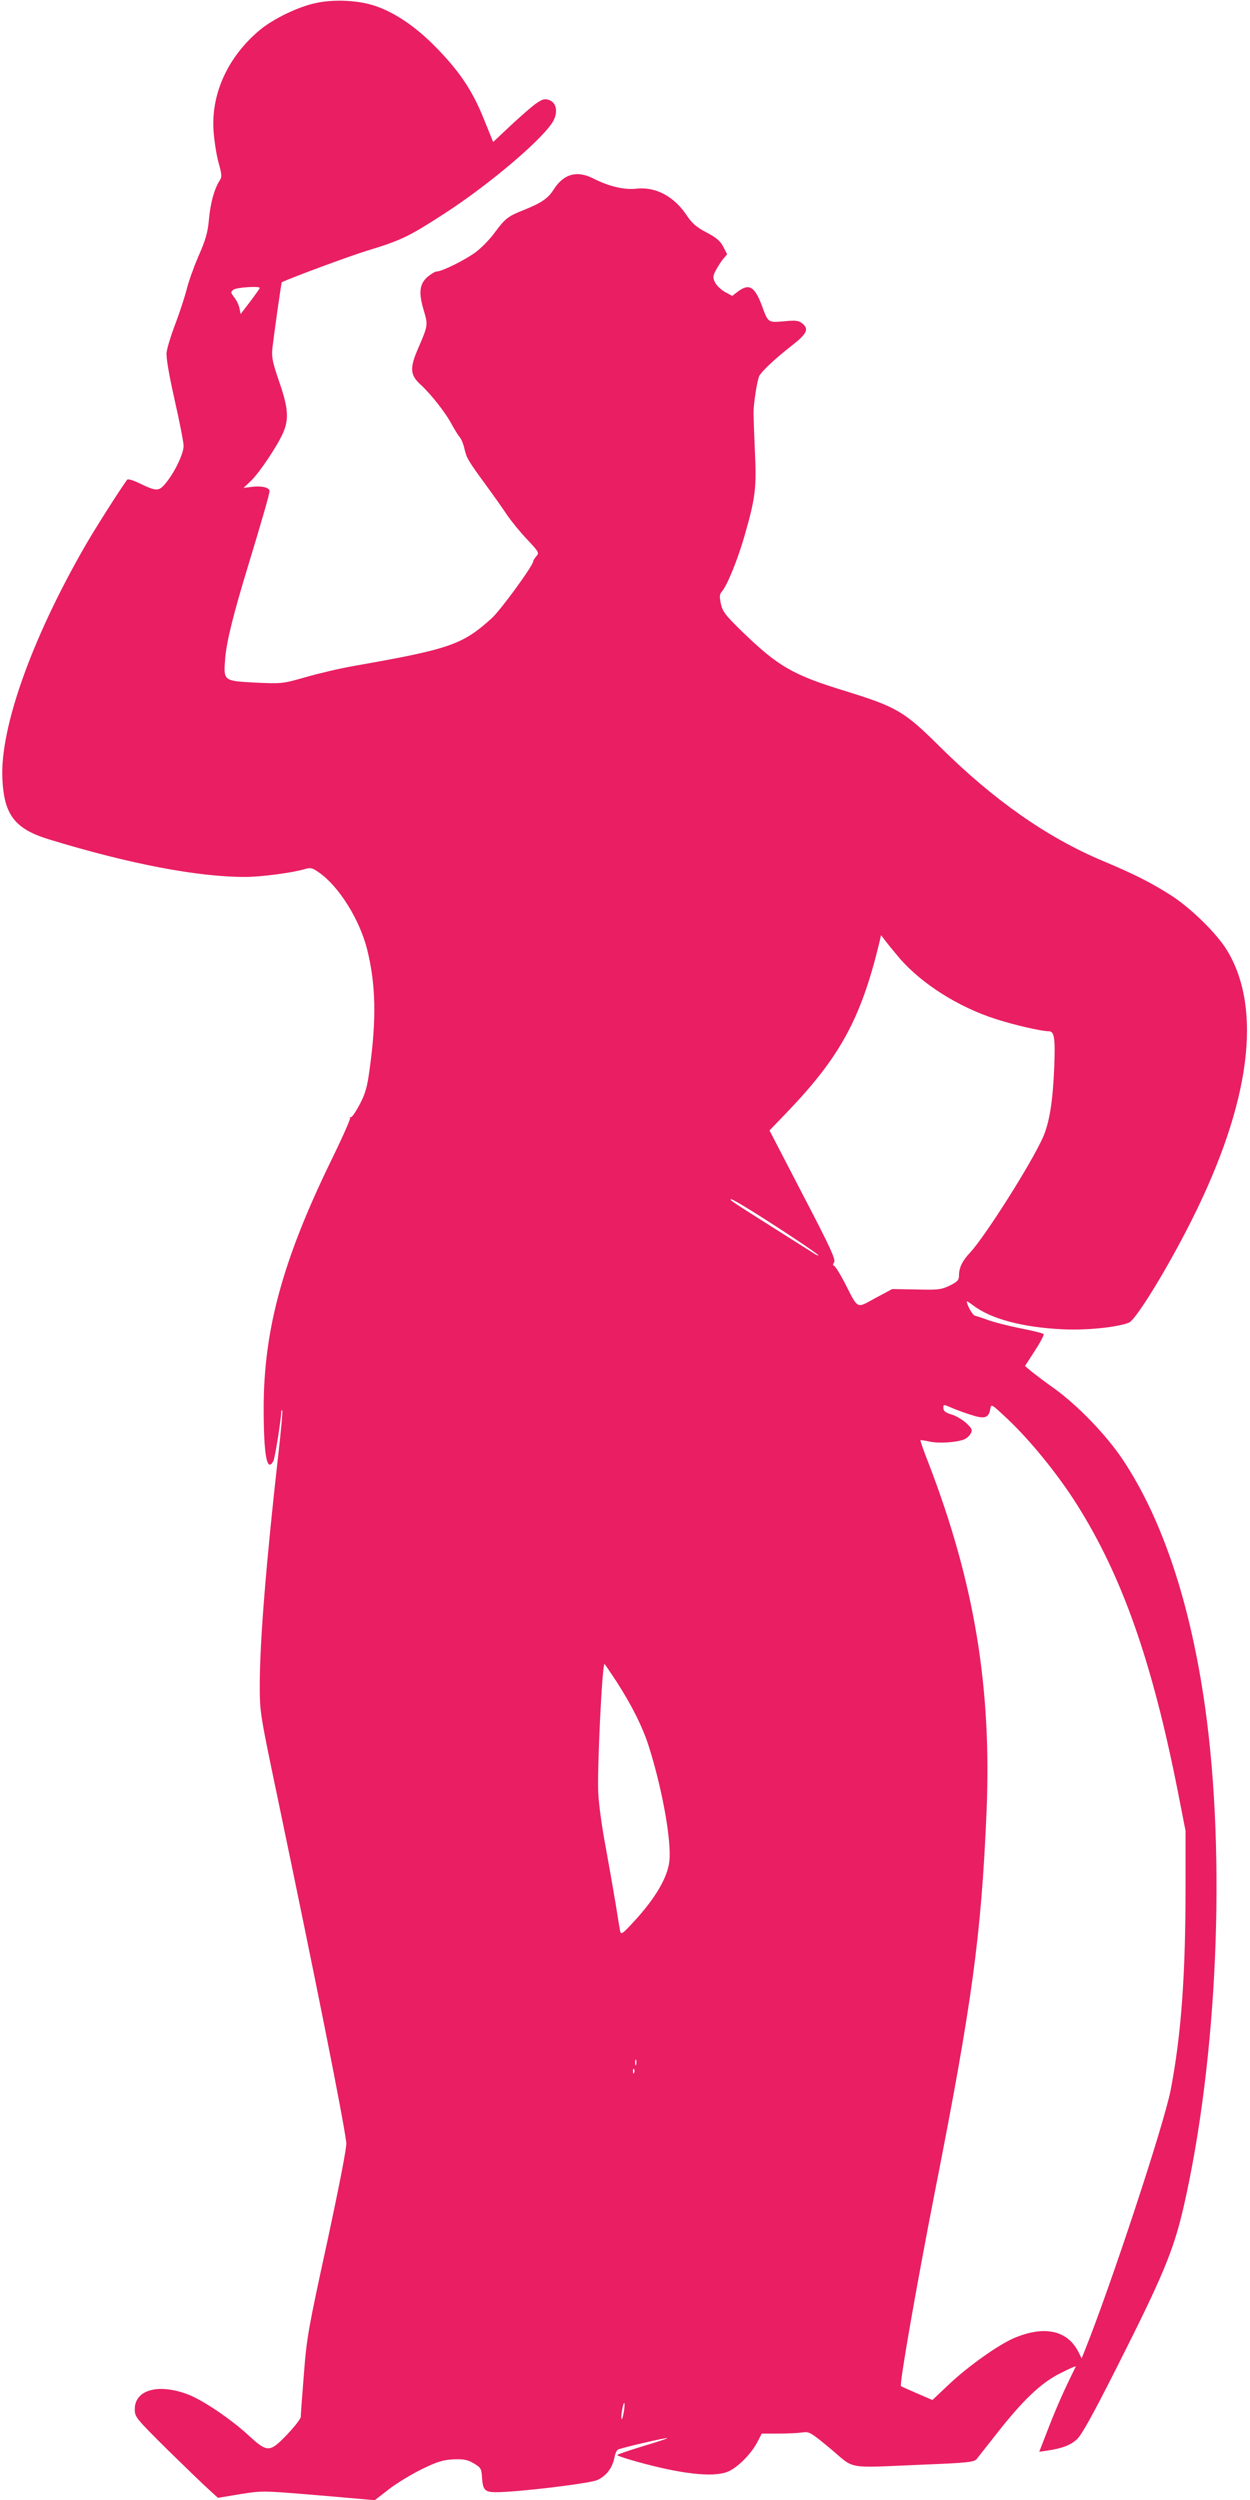<?xml version="1.0" standalone="no"?>
<!DOCTYPE svg PUBLIC "-//W3C//DTD SVG 20010904//EN"
 "http://www.w3.org/TR/2001/REC-SVG-20010904/DTD/svg10.dtd">
<svg version="1.0" xmlns="http://www.w3.org/2000/svg"
 width="640pt" height="1280pt" viewBox="0 0 640 1280"
 preserveAspectRatio="xMidYMid meet">
<g transform="translate(0,1280) scale(0.1,-0.1)"
fill="#e91e63" stroke="none">
<path d="M1615 12784 c-89 -19 -215 -80 -284 -137 -162 -135 -249 -322 -238
-512 3 -49 14 -123 25 -164 18 -64 19 -77 7 -95 -27 -41 -47 -112 -55 -197 -6
-69 -17 -107 -54 -191 -25 -58 -52 -134 -60 -169 -9 -35 -34 -113 -57 -174
-23 -60 -44 -128 -46 -150 -3 -26 12 -113 41 -242 25 -111 46 -217 46 -236 0
-40 -46 -136 -91 -190 -36 -44 -47 -44 -138 0 -29 14 -56 22 -60 17 -36 -49
-171 -261 -218 -344 -271 -472 -432 -924 -421 -1184 8 -188 63 -260 240 -314
409 -125 759 -192 1002 -192 82 0 242 21 306 40 30 9 39 7 73 -17 102 -71 208
-240 247 -395 44 -177 48 -356 13 -608 -12 -93 -22 -128 -50 -182 -20 -38 -40
-68 -46 -68 -6 0 -8 -3 -5 -6 3 -3 -40 -101 -97 -217 -247 -507 -345 -866
-345 -1267 0 -243 17 -332 50 -270 8 16 40 216 40 254 0 5 2 7 5 4 3 -3 -6
-103 -20 -224 -62 -550 -95 -959 -95 -1181 0 -142 1 -146 96 -600 200 -959
330 -1611 347 -1743 3 -22 -34 -212 -98 -510 -96 -441 -105 -489 -119 -675 -9
-110 -16 -208 -16 -219 0 -10 -33 -52 -72 -93 -89 -92 -99 -91 -201 3 -89 81
-231 177 -306 205 -151 57 -271 23 -271 -76 0 -40 5 -46 167 -207 93 -91 188
-183 214 -206 l45 -41 114 19 c113 18 115 18 401 -6 l288 -25 72 56 c40 31
116 77 169 103 78 38 107 47 160 50 53 2 72 -1 105 -20 37 -22 40 -27 43 -73
4 -64 15 -75 71 -75 112 0 477 44 519 62 46 21 78 62 88 116 3 18 11 36 18 40
13 8 248 63 253 59 2 -2 -56 -21 -127 -42 -72 -22 -130 -42 -130 -45 0 -3 44
-18 98 -33 229 -64 390 -82 466 -53 50 19 123 92 155 155 l21 41 88 0 c48 0
103 3 122 6 33 5 43 -1 144 -85 126 -106 71 -97 471 -80 227 9 262 13 275 28
8 10 53 67 100 127 136 174 230 264 329 313 45 23 81 39 79 34 -56 -112 -96
-202 -137 -307 l-50 -129 42 6 c74 11 117 27 150 57 24 21 80 122 199 357 242
479 296 608 348 833 174 761 218 1793 110 2560 -75 531 -218 961 -421 1266
-84 126 -230 278 -354 367 -44 31 -95 70 -114 85 l-33 28 51 79 c28 43 48 81
44 85 -4 4 -57 17 -118 29 -60 12 -135 31 -165 42 -30 11 -61 21 -69 23 -11 2
-41 55 -41 73 0 2 15 -7 33 -21 91 -69 252 -112 457 -122 124 -6 279 10 340
34 36 14 201 284 323 528 299 597 362 1078 179 1379 -51 84 -181 212 -282 278
-103 66 -187 109 -351 178 -287 120 -563 314 -837 586 -181 180 -220 203 -481
284 -272 83 -346 126 -533 307 -84 82 -98 100 -107 140 -8 37 -7 50 4 62 28
31 83 167 118 290 55 192 61 242 52 430 -4 91 -7 179 -7 195 0 50 19 170 30
191 14 25 82 89 164 153 79 61 91 86 57 114 -20 16 -33 18 -95 12 -82 -7 -81
-8 -113 80 -37 98 -65 115 -122 73 l-30 -23 -37 20 c-20 11 -43 33 -51 49 -12
25 -11 33 3 60 9 17 25 43 37 58 l22 26 -20 39 c-15 29 -36 47 -86 73 -50 26
-74 47 -98 83 -66 101 -161 152 -260 141 -63 -7 -140 11 -221 52 -84 43 -152
24 -203 -56 -29 -46 -63 -69 -155 -106 -79 -31 -94 -43 -148 -116 -23 -32 -66
-76 -95 -98 -53 -40 -174 -100 -201 -100 -8 0 -28 -12 -45 -26 -43 -36 -49
-81 -22 -171 23 -80 24 -76 -33 -208 -38 -90 -35 -126 15 -172 56 -51 132
-148 163 -208 15 -27 33 -56 41 -65 7 -8 18 -34 23 -58 11 -48 19 -61 111
-187 36 -49 84 -117 106 -150 22 -33 69 -90 104 -127 60 -64 63 -69 47 -86 -9
-10 -16 -22 -16 -26 0 -21 -168 -252 -213 -292 -150 -135 -212 -157 -707 -244
-69 -12 -179 -38 -245 -57 -119 -34 -121 -34 -258 -28 -164 9 -163 8 -154 124
7 87 43 231 118 476 74 244 109 366 109 381 0 18 -42 28 -92 21 l-41 -5 38 36
c45 44 136 180 165 247 30 70 26 127 -21 262 -35 102 -39 125 -34 173 10 83
45 334 48 335 57 27 345 133 432 160 177 54 214 71 395 188 241 155 532 404
567 486 20 46 9 87 -26 99 -23 8 -34 5 -72 -22 -24 -18 -82 -69 -129 -113
l-85 -80 -49 121 c-59 146 -127 246 -251 371 -100 101 -206 172 -305 205 -85
29 -212 35 -305 14z m-285 -1458 c0 -3 -22 -34 -49 -70 l-49 -64 -6 30 c-3 16
-15 41 -27 56 -19 25 -19 27 -3 39 16 12 134 19 134 9z m3274 -3430 c114 -133
304 -253 496 -314 96 -31 233 -62 269 -62 30 0 35 -34 28 -199 -7 -163 -25
-272 -57 -344 -59 -133 -294 -504 -372 -589 -41 -43 -58 -79 -58 -118 0 -24
-7 -32 -47 -52 -44 -21 -59 -23 -172 -20 l-123 2 -86 -46 c-99 -54 -86 -61
-157 78 -25 48 -50 88 -56 88 -5 0 -5 7 2 18 8 14 -21 78 -161 346 l-170 328
94 98 c266 278 374 475 467 859 l10 43 22 -29 c12 -16 44 -55 71 -87z m-760
-1293 c145 -90 346 -224 346 -230 0 -3 -10 1 -22 9 -13 8 -111 70 -218 138
-198 125 -221 140 -206 140 5 0 50 -26 100 -57z m1124 -1046 c72 -24 94 -18
102 28 5 28 5 28 83 -45 119 -111 263 -288 360 -442 232 -367 386 -805 517
-1468 l40 -204 0 -286 c0 -454 -22 -758 -76 -1040 -34 -176 -307 -1005 -444
-1345 l-12 -30 -18 36 c-57 109 -175 133 -328 68 -80 -34 -233 -143 -328 -232
l-90 -85 -79 34 c-43 19 -80 35 -82 37 -9 9 82 528 173 992 192 974 238 1316
265 1945 27 641 -62 1178 -297 1789 -25 63 -43 115 -41 117 1 2 23 -2 47 -7
45 -10 134 -5 176 11 13 5 28 19 34 30 10 18 7 26 -23 54 -19 17 -53 38 -76
44 -30 9 -41 18 -41 33 0 19 1 19 38 3 20 -9 65 -26 100 -37z m-1810 -1369
c78 -121 134 -234 165 -333 69 -219 116 -484 104 -586 -10 -83 -72 -189 -182
-308 -58 -63 -65 -68 -70 -48 -2 12 -14 81 -25 152 -12 72 -35 202 -51 290
-17 88 -33 207 -36 265 -6 120 20 660 32 660 2 0 30 -42 63 -92z m99 -1960
c-3 -7 -5 -2 -5 12 0 14 2 19 5 13 2 -7 2 -19 0 -25z m-10 -40 c-3 -8 -6 -5
-6 6 -1 11 2 17 5 13 3 -3 4 -12 1 -19z m-53 -1737 c-4 -23 -9 -40 -11 -37 -3
3 -2 23 2 46 4 23 9 39 11 37 3 -2 2 -23 -2 -46z"/>
</g>
</svg>
